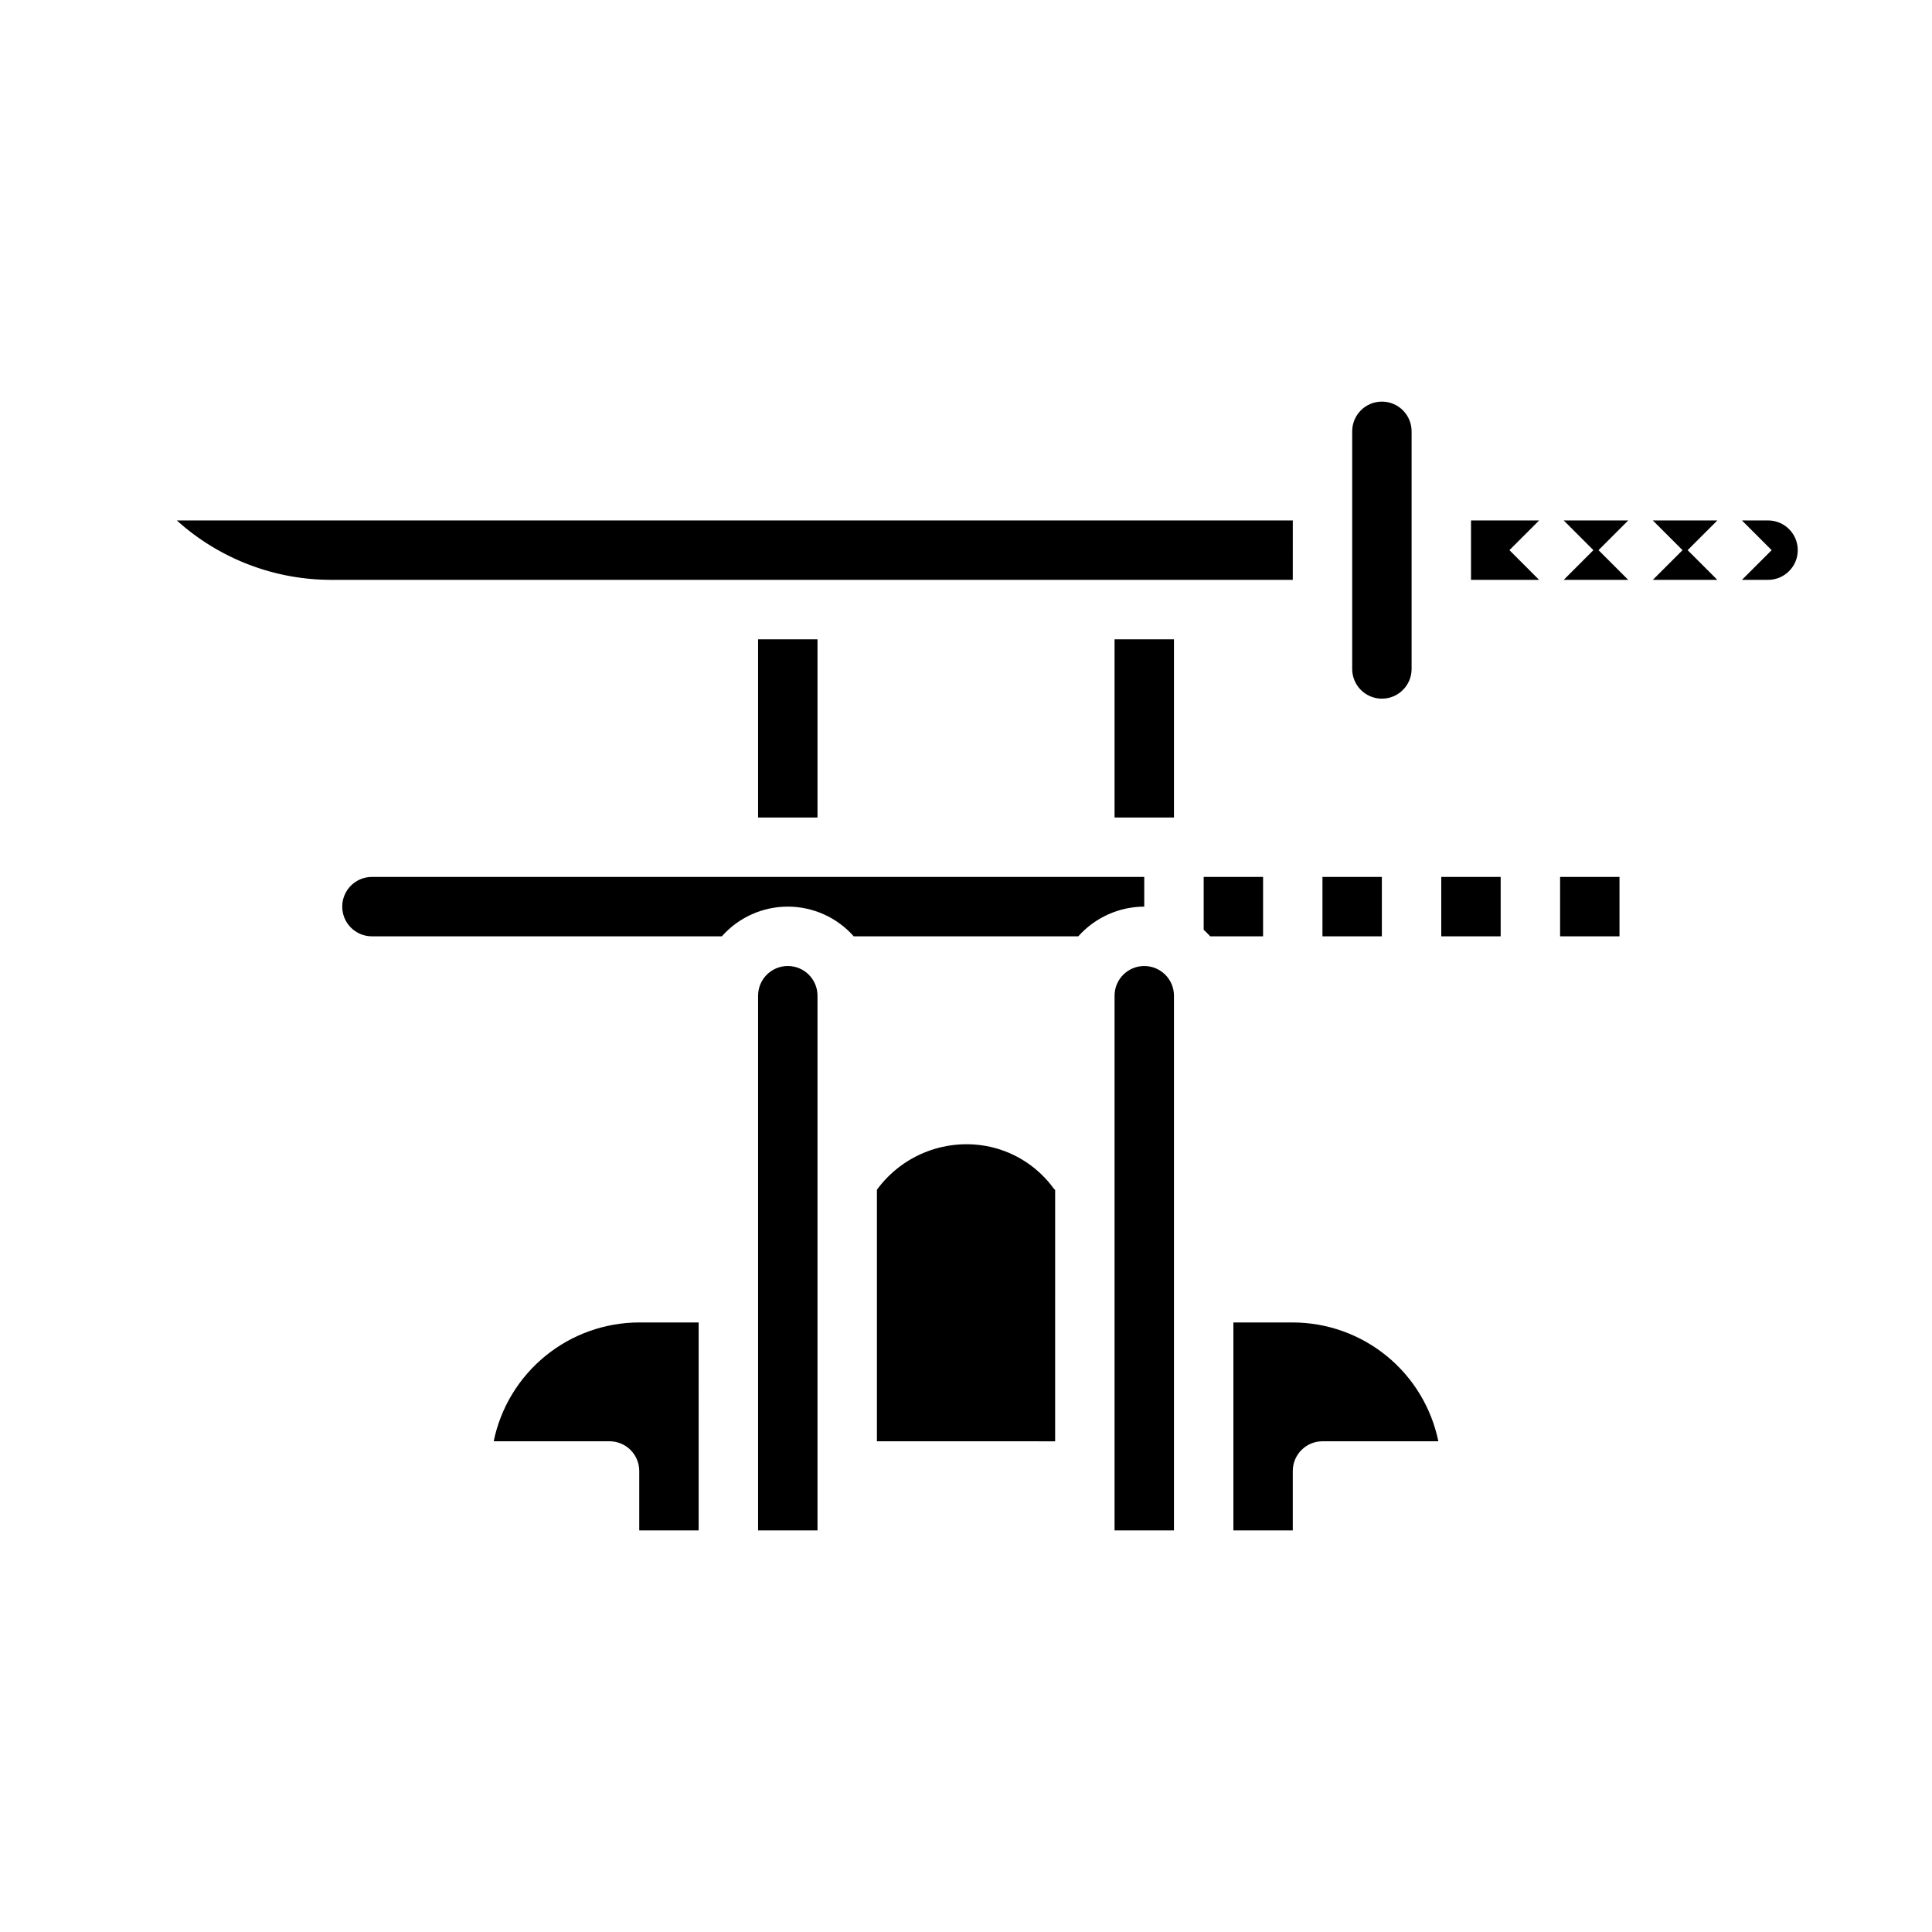 <?xml version="1.0" encoding="UTF-8"?>
<!-- Uploaded to: SVG Repo, www.svgrepo.com, Generator: SVG Repo Mixer Tools -->
<svg fill="#000000" width="800px" height="800px" version="1.1" viewBox="144 144 512 512" xmlns="http://www.w3.org/2000/svg">
 <path d="m329.15 549.57h-15.742v-15.742c0-2.09-0.828-4.09-2.305-5.566-1.477-1.477-3.481-2.309-5.566-2.309h-30.703c1.828-8.883 6.66-16.867 13.688-22.602 7.027-5.738 15.816-8.875 24.887-8.887h15.742zm228.29-173.18h15.742v15.742h-15.742zm-31.488 0h15.742v15.742h-15.742zm-31.488 0h15.742v15.742h-15.742zm-133.82 157.44v15.742h-15.742v-141.7c0-4.348 3.523-7.871 7.871-7.871s7.871 3.523 7.871 7.871zm62.977-7.871-47.23-0.004v-66.66c3.371-4.613 8.016-8.148 13.363-10.164 5.348-2.019 11.168-2.434 16.746-1.195 6.766 1.535 12.738 5.484 16.801 11.109 0.086 0.125 0.227 0.172 0.324 0.293zm6.141-133.82-59.512-0.004c-4.43-5.004-10.793-7.871-17.477-7.871s-13.047 2.867-17.477 7.871h-92.73c-4.348 0-7.871-3.523-7.871-7.871s3.523-7.871 7.871-7.871h204.67v7.871c-6.68 0.023-13.035 2.883-17.477 7.871zm-84.859-31.492v-47.23h15.742v47.23zm110.21 188.93h-15.742v-141.7c0-4.348 3.523-7.871 7.871-7.871 4.348 0 7.871 3.523 7.871 7.871zm0-188.93h-15.742v-47.23h15.742zm31.488 133.82c9.07 0.012 17.859 3.148 24.887 8.887 7.027 5.734 11.863 13.719 13.688 22.602h-30.703c-4.348 0-7.871 3.527-7.871 7.875v15.742h-15.742v-55.105zm-7.871-118.08v15.742h-14.012c-0.551-0.605-1.125-1.18-1.73-1.73v-14.012zm7.871-78.719h-254.64c-15.184 0.043-29.836-5.57-41.105-15.746h295.75zm31.488 23.617v-0.004c0 4.348-3.523 7.871-7.871 7.871-4.348 0-7.871-3.523-7.871-7.871v-62.977c0-4.348 3.523-7.871 7.871-7.871 4.348 0 7.871 3.523 7.871 7.871zm33.793-23.617h-18.047v-15.746h18.051l-7.871 7.871zm23.617 0h-17.098l7.871-7.871-7.871-7.871h17.098l-7.871 7.871zm23.617 0h-17.098l7.871-7.871-7.871-7.871h17.098l-7.871 7.871zm13.438 0h-6.918l7.871-7.871-7.871-7.871 6.918-0.004c4.348 0 7.871 3.523 7.871 7.871 0 4.348-3.523 7.875-7.871 7.875z"/>
</svg>
